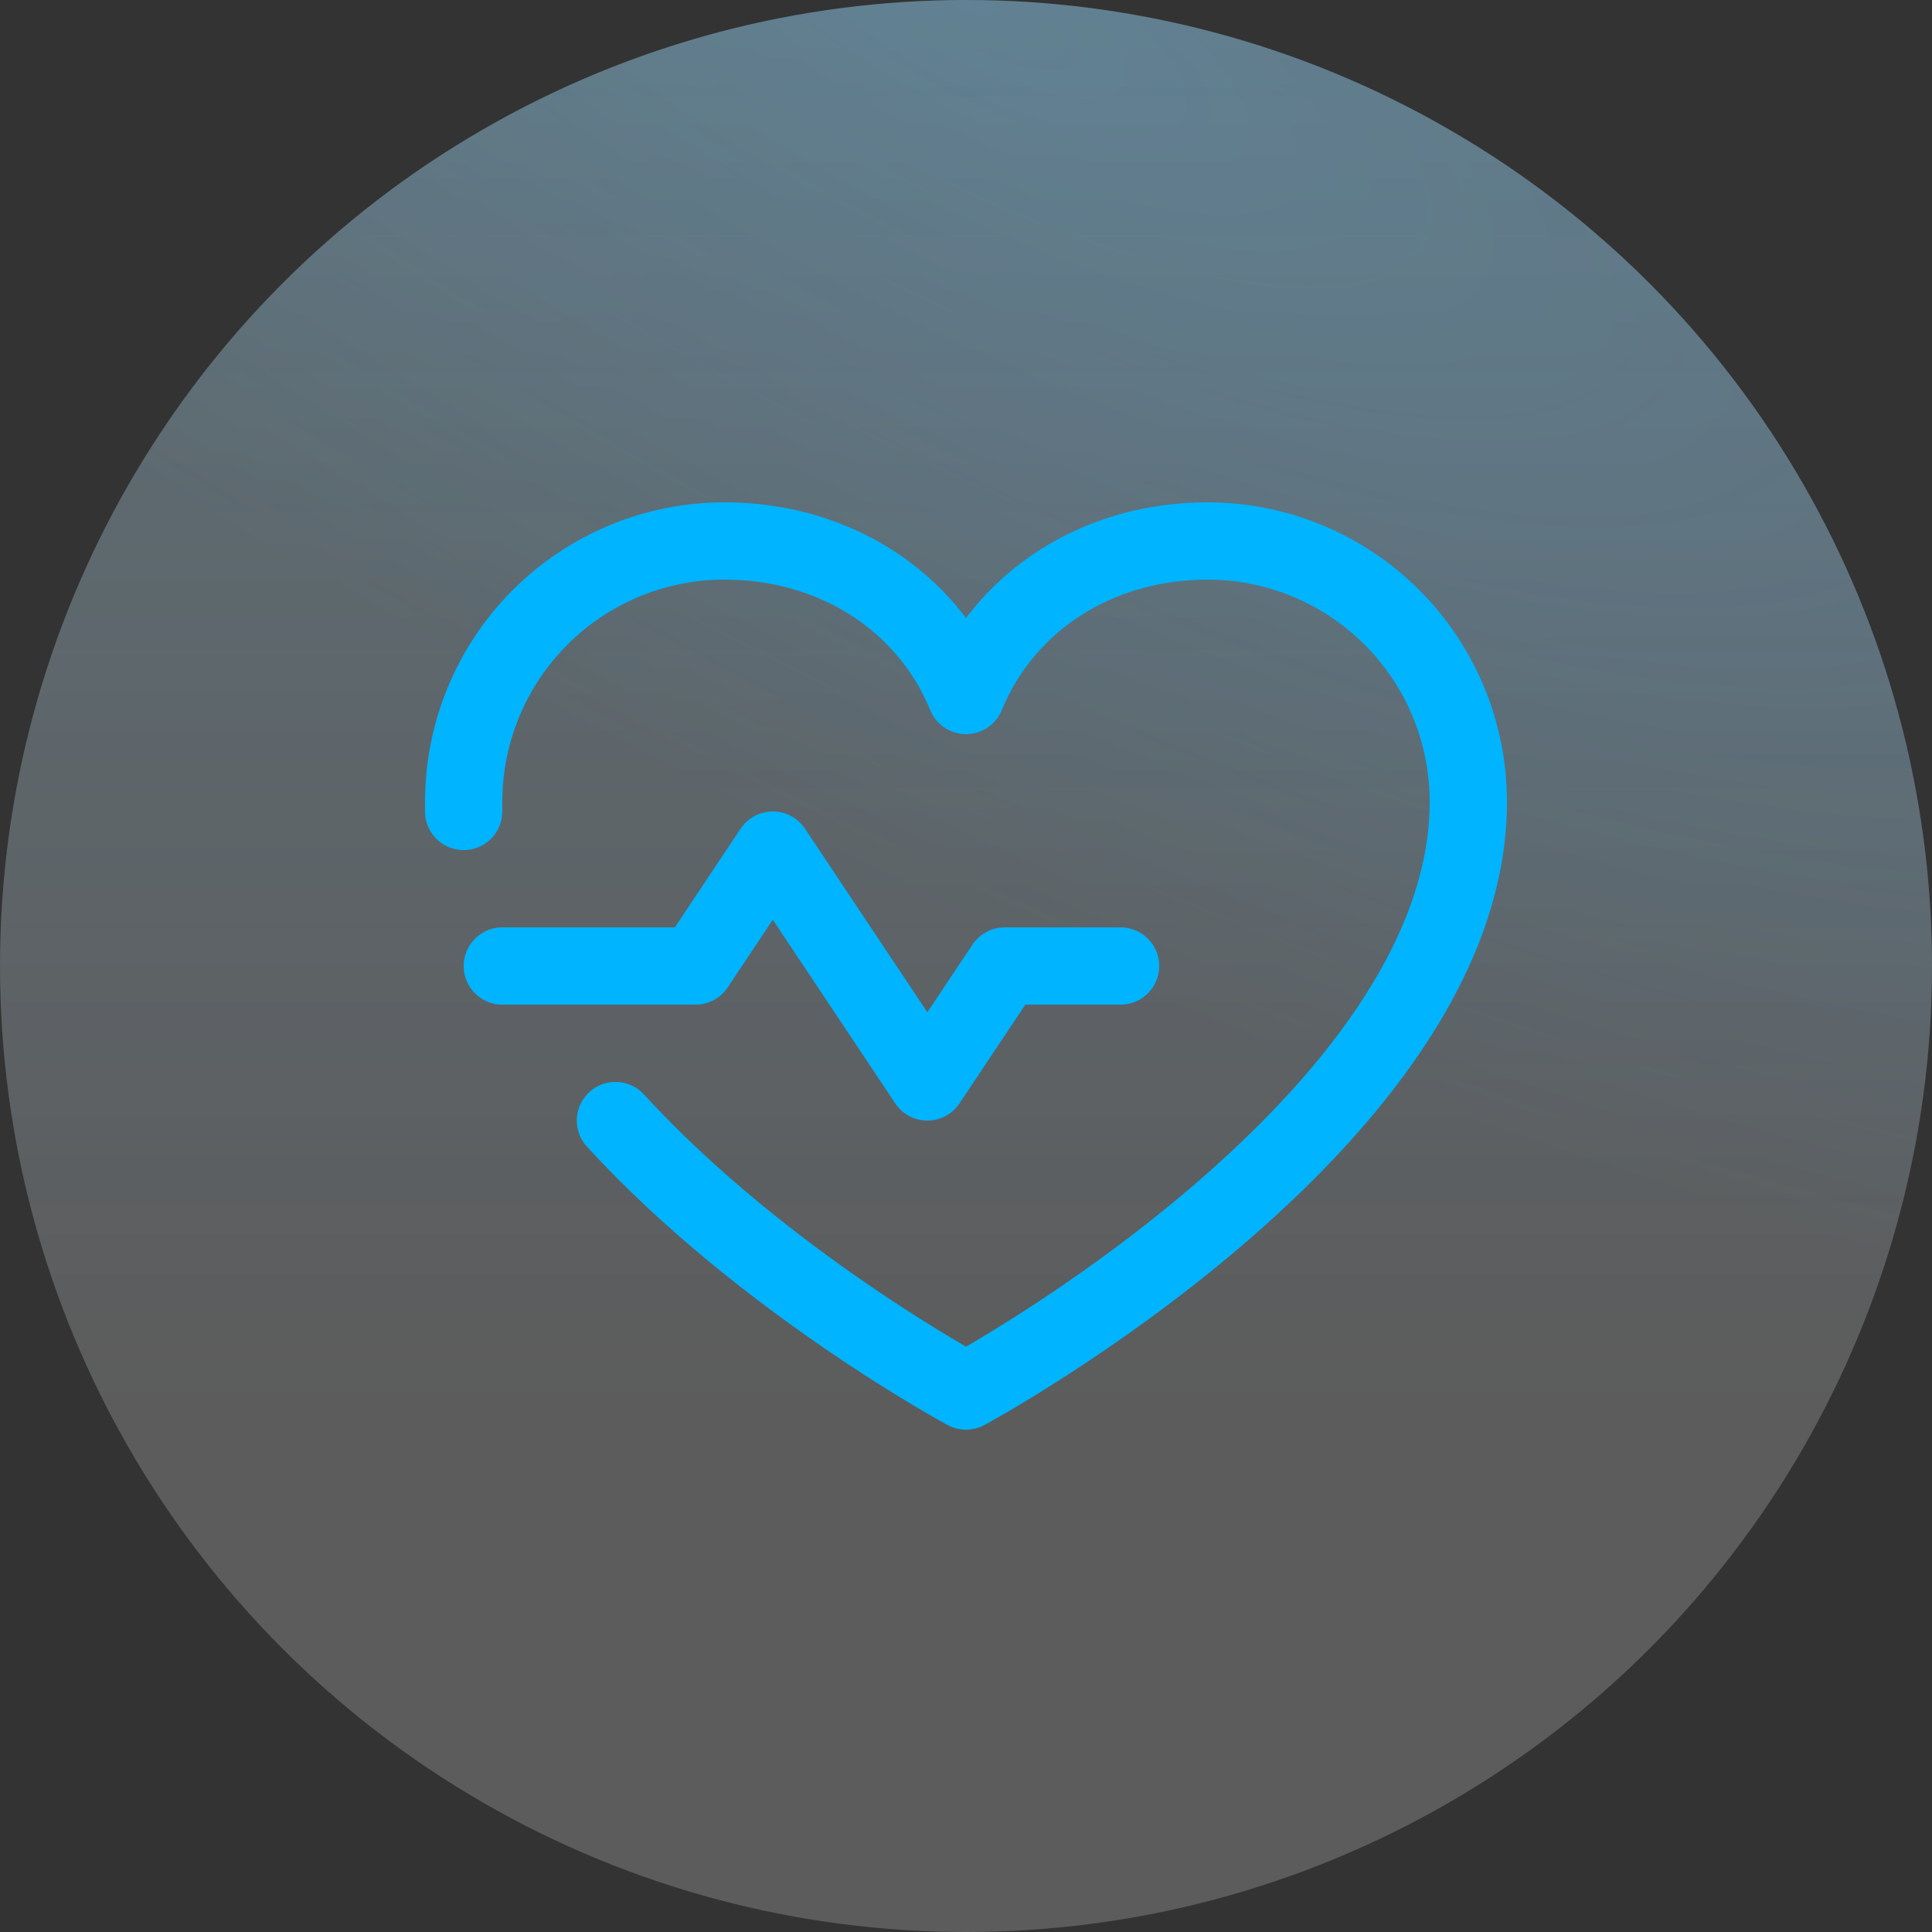 <?xml version="1.0" encoding="UTF-8"?> <svg xmlns="http://www.w3.org/2000/svg" width="50" height="50" viewBox="0 0 50 50" fill="none"><rect x="0" y="0" width="50" height="50" fill="#333333" stroke="none"/><circle cx="25" cy="25" r="25" fill="url(#paint0_linear_612_683)" fill-opacity="0.2"></circle><circle cx="25" cy="25" r="25" fill="url(#paint1_radial_612_683)" fill-opacity="0.2" style="mix-blend-mode:multiply"></circle><circle cx="25" cy="25" r="25" fill="white" fill-opacity="0.2"></circle><g clip-path="url(#clip0_612_683)"><path d="M13 25H18L20 22L24 28L26 25H29" stroke="#00B4FF" stroke-width="2" stroke-linecap="round" stroke-linejoin="round"></path><path d="M12 21C12 20.916 12 20.834 12 20.75C12 18.96 12.711 17.243 13.977 15.977C15.243 14.711 16.96 14 18.75 14C21.574 14 23.992 15.539 25 18C26.008 15.539 28.426 14 31.25 14C33.04 14 34.757 14.711 36.023 15.977C37.289 17.243 38 18.96 38 20.75C38 29 25 36 25 36C25 36 19.75 33.175 15.928 29" stroke="#00B4FF" stroke-width="2" stroke-linecap="round" stroke-linejoin="round"></path></g><defs><linearGradient id="paint0_linear_612_683" x1="25" y1="0" x2="25" y2="36.5" gradientUnits="userSpaceOnUse"><stop stop-color="#48B8E7"></stop><stop offset="1" stop-color="#44B4FF" stop-opacity="0"></stop></linearGradient><radialGradient id="paint1_radial_612_683" cx="0" cy="0" r="1" gradientUnits="userSpaceOnUse" gradientTransform="translate(25 3.14009e-06) rotate(28.575) scale(63.767 21.312)"><stop stop-color="#44B4FF"></stop><stop offset="1" stop-color="#44B4FF" stop-opacity="0"></stop></radialGradient><clipPath id="clip0_612_683"><rect width="32" height="32" fill="white" transform="translate(9 9)"></rect></clipPath></defs></svg> 